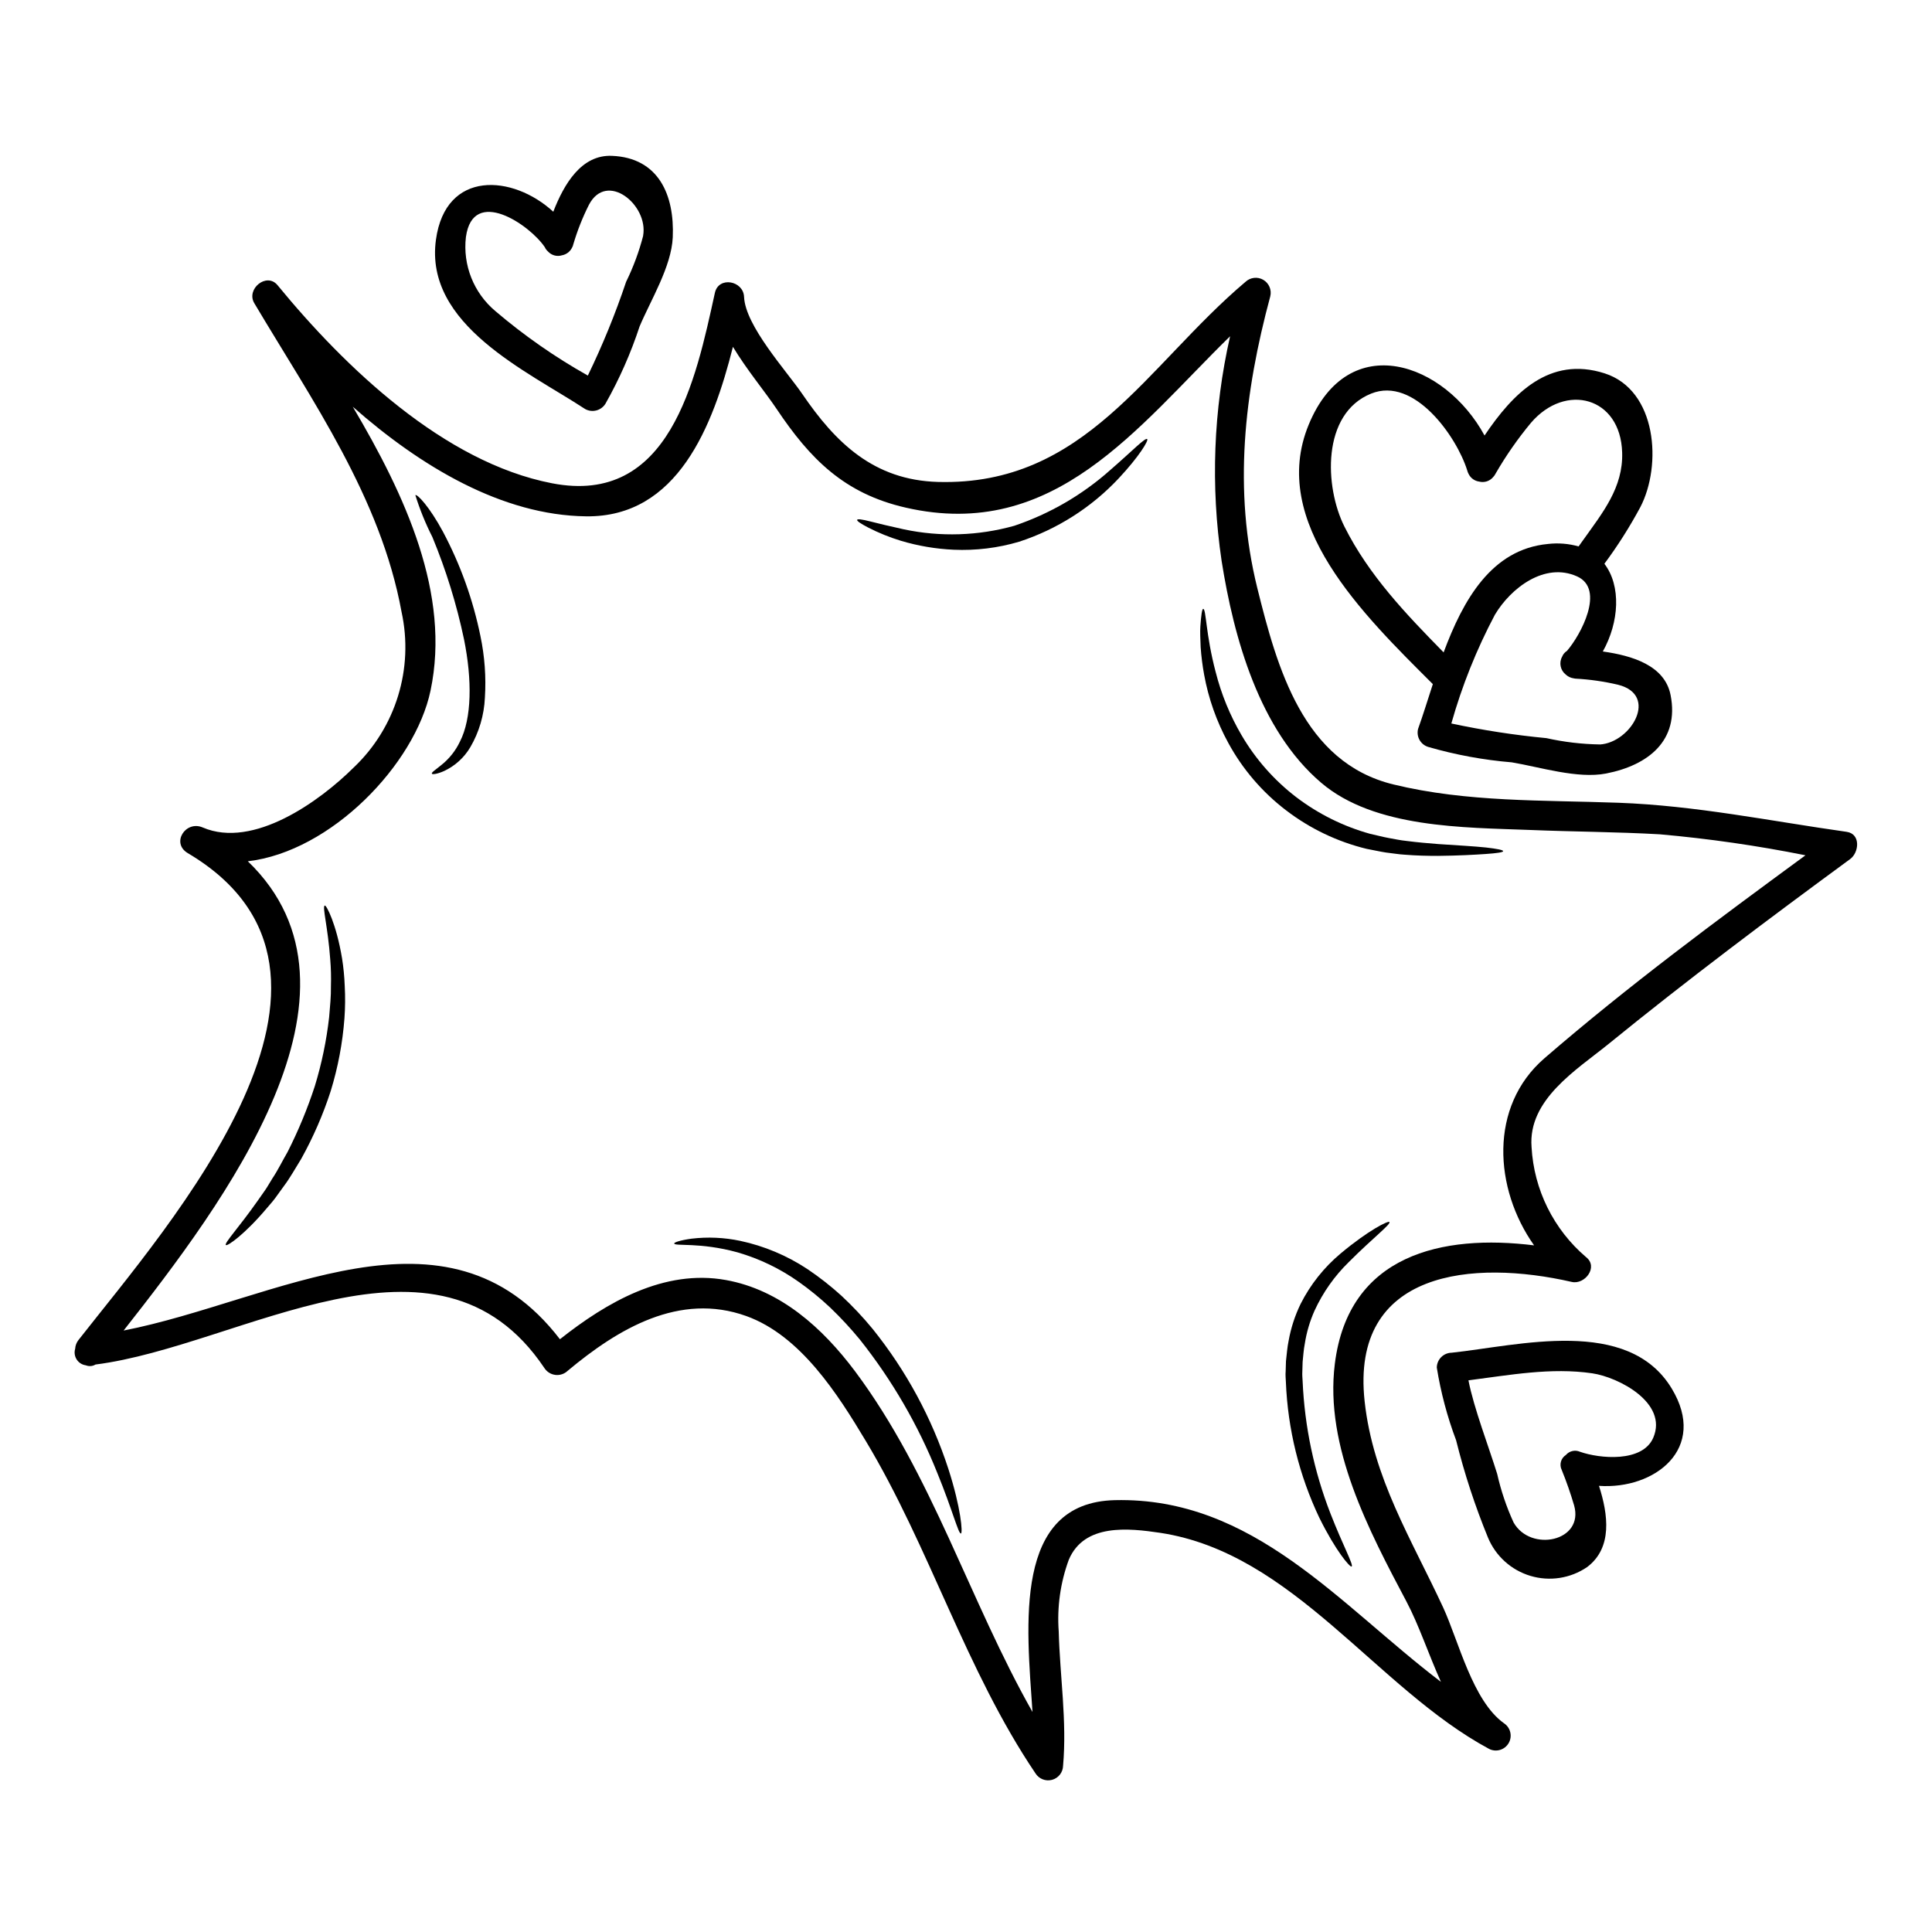 <?xml version="1.0" encoding="UTF-8"?>
<!-- Uploaded to: ICON Repo, www.iconrepo.com, Generator: ICON Repo Mixer Tools -->
<svg fill="#000000" width="800px" height="800px" version="1.1" viewBox="144 144 512 512" xmlns="http://www.w3.org/2000/svg">
 <g>
  <path d="m633.4 364.45c3.769 0.551 3.273 5.477 0.918 7.207-21.781 15.984-43.141 32-64.105 49.059-8.438 6.84-21.305 14.676-20.336 27.258v-0.004c0.617 11.305 5.848 21.863 14.469 29.199 3.301 2.594-0.344 7.363-3.828 6.551-25.941-5.949-58.703-3.273-54.875 31.66 2.219 20.336 12.434 36.547 20.824 54.652 4.117 8.961 7.785 24.715 16.117 30.66h0.004c1.73 1.156 2.266 3.457 1.219 5.258-1.051 1.801-3.316 2.473-5.176 1.531-29.984-16.137-51.84-51.914-87.168-57.266-8.438-1.254-20.129-2.516-24.219 7.129-2.231 6.074-3.144 12.551-2.672 19.004 0.316 11.844 2.203 23.77 1.152 35.617-0.047 1.742-1.23 3.25-2.914 3.707-1.684 0.461-3.469-0.238-4.398-1.715-18.5-27.387-27.988-59.828-44.969-88.086-7.441-12.422-17.27-27.914-31.66-33.102-17.711-6.367-33.992 3.352-47.355 14.52-0.875 0.832-2.082 1.227-3.277 1.074-1.199-0.152-2.269-0.836-2.91-1.859-28.34-42.195-80.434-5.766-118.93-0.891-0.773 0.469-1.727 0.547-2.566 0.207-0.992-0.133-1.875-0.695-2.418-1.535-0.547-0.844-0.695-1.879-0.41-2.84 0.047-0.852 0.359-1.664 0.887-2.336 23.98-30.629 82.977-97.027 28.945-129.03-4.484-2.672-0.551-8.754 3.984-6.785 13.418 5.738 31.004-6.945 40.016-15.91h0.004c11.145-10.586 15.945-26.234 12.656-41.25-5.531-30.246-23.617-55.848-39.023-81.793-2.227-3.746 3.273-8.266 6.16-4.769 17.836 21.746 44.098 46.961 72.738 52.5 31.191 6.074 38.078-27.238 43.168-50.461 0.996-4.481 7.551-3.223 7.731 1.051 0.316 7.68 11.219 19.602 15.387 25.684 8.855 12.988 18.973 22.902 36.035 23.375 39.023 1.051 55.105-30.742 81.453-53.02l-0.004 0.004c1.277-1.211 3.199-1.434 4.723-0.551 1.52 0.887 2.277 2.668 1.859 4.375-6.894 25.586-9.883 51.262-3.438 77.316 5.242 21.07 12.109 46.227 36.09 52.047 19.5 4.746 39.703 4.117 59.621 4.848 20.469 0.742 40.254 4.848 60.492 7.707zm-10.93 6.211c-12.746-2.555-25.621-4.41-38.57-5.559-11.48-0.652-22.957-0.68-34.414-1.152-17.508-0.68-41.223-0.445-55.375-12.523-16.355-13.945-23.141-38.316-26.371-58.785-2.945-19.812-2.184-40 2.25-59.531-24.527 23.977-46.516 54.457-85.957 45.418-16.305-3.723-25.344-12.895-34.242-26.184-3.039-4.535-7.914-10.379-11.555-16.434-5.269 20.914-14.625 45.238-38.918 44.922-22.25-0.266-43.82-13.184-61.824-29.039 13.941 23.562 25.996 49.637 20.598 75.246-4.113 19.523-26.336 42.641-48.414 45.207 35.934 34.57-6.316 90.527-32.918 124.36 40.02-7.809 85.621-36.793 115.63 2.305 12.422-9.84 27.652-18.633 43.949-15.695 14.469 2.594 25.66 12.711 34.242 24.164 20.496 27.438 30.309 60.805 47.043 90.312-1.547-22.98-5.242-55.496 21.832-56.137 36.668-0.855 59.496 27.691 86.41 48.16-3.273-7.262-5.844-15.07-9.121-21.254-9.906-18.711-21.754-41.016-19-63.031 3.613-29.008 28.539-34.41 52.805-31.395-10.629-15.02-12.027-36.82 2.754-49.594 22.199-19.184 45.555-36.457 69.164-53.777z"/>
  <path d="m587.01 511.95c9.672 15.961-4.535 26.84-19.262 25.816 2.438 7.574 3.644 16.434-3.168 21.543h-0.004c-4.398 2.992-9.91 3.84-15.004 2.312-5.094-1.523-9.23-5.266-11.258-10.184-3.43-8.371-6.246-16.977-8.43-25.754-2.348-6.234-4.059-12.688-5.117-19.262 0.031-2.164 1.773-3.906 3.938-3.938 17.711-1.883 46.719-9.664 58.305 9.465zm-4.871 13.051c3.938-9.25-9.227-16.039-16.172-17.059-10.953-1.602-21.906 0.469-32.812 1.859 1.418 7.34 5.422 17.711 7.629 24.848h-0.004c1 4.41 2.449 8.703 4.332 12.812 4.484 7.969 18.766 5.062 16.039-4.531-0.938-3.18-2.027-6.312-3.277-9.383-0.699-1.406-0.223-3.113 1.102-3.961 0.914-1.074 2.426-1.426 3.723-0.859 5.18 1.832 16.582 2.93 19.438-3.723z"/>
  <path d="m586.72 328.18c2.387 12.109-5.953 18.637-17.086 20.809-7.578 1.469-17.586-1.727-25.004-2.961-7.473-0.621-14.863-1.98-22.066-4.062-2.074-0.594-3.297-2.731-2.754-4.82 1.281-3.543 2.516-7.602 3.906-11.848-18.426-18.371-43.609-42.824-32.891-68.77 10.586-25.633 36.141-16.379 46.594 2.887 7.477-11.113 17.168-21.152 31.793-16.484 13.918 4.43 15.281 24.371 9.484 35.484v-0.004c-2.805 5.223-5.984 10.234-9.516 14.992 4.484 5.867 3.938 15.461-0.418 23.246 7.734 1.086 16.41 3.668 17.957 11.531zm-23.066-41.199c5.035-7.086 10.535-13.777 10.234-23.062-0.422-14.758-14.992-18.582-24.164-7.871-3.481 4.188-6.602 8.668-9.332 13.383-0.188 0.398-0.445 0.762-0.758 1.074-0.898 1.027-2.297 1.461-3.617 1.125-1.207-0.156-2.258-0.902-2.805-1.992-0.172-0.312-0.305-0.648-0.391-0.996-2.777-8.91-14.02-24.949-25.445-20.336-13.211 5.32-12.344 24.797-7.086 35.25 6.477 12.918 16.305 23.168 26.285 33.336 5.164-13.891 12.688-27.336 27.652-28.734h-0.004c2.727-0.316 5.484-0.094 8.125 0.652 0.445-0.648 0.891-1.223 1.305-1.828zm4.328 54.316c8.266-0.5 15.695-13.105 4.82-15.832h0.004c-3.734-0.879-7.543-1.422-11.375-1.625-0.051 0-0.074-0.023-0.102-0.023-0.105-0.004-0.215-0.023-0.316-0.055-0.773-0.113-1.496-0.461-2.07-0.996-1.434-1.125-1.84-3.125-0.969-4.723 0.254-0.641 0.703-1.184 1.285-1.547 3.641-4.191 10.195-16.355 2.699-19.734-8.598-3.879-17.586 3.094-21.777 10.121v-0.004c-4.867 9.18-8.742 18.852-11.559 28.852 8.312 1.781 16.723 3.078 25.188 3.883 4.656 1.039 9.402 1.598 14.172 1.672z"/>
  <path d="m537.76 368.59c2.938 0.34 4.586 0.652 4.586 0.969s-1.648 0.551-4.613 0.758c-2.965 0.207-7.285 0.445-12.66 0.5-2.672 0-5.633-0.055-8.832-0.316-1.574-0.078-3.273-0.395-4.981-0.578-1.703-0.262-3.352-0.652-5.082-0.969l0.004 0.004c-7.742-1.883-15.008-5.352-21.332-10.195-6.324-4.816-11.559-10.918-15.352-17.902-3.09-5.644-5.246-11.75-6.394-18.082-0.441-2.402-0.746-4.824-0.918-7.262-0.078-2.172-0.184-4.035-0.078-5.512 0.207-2.992 0.445-4.641 0.758-4.641 0.789 0 0.656 6.734 3.301 16.746l0.004 0.004c1.488 5.875 3.801 11.512 6.867 16.742 3.723 6.356 8.645 11.93 14.492 16.41 5.84 4.438 12.465 7.731 19.531 9.699 1.703 0.367 3.41 0.84 5.008 1.125 1.598 0.289 3.066 0.602 4.586 0.758 3.043 0.395 5.902 0.629 8.547 0.84 5.254 0.352 9.582 0.586 12.559 0.902z"/>
  <path d="m512.21 467.84c0.445 0.578-4.269 4.117-10.773 10.629-3.777 3.688-6.844 8.039-9.055 12.836-1.254 2.809-2.129 5.769-2.598 8.809-0.316 1.574-0.395 3.148-0.574 4.793-0.027 0.867-0.051 1.73-0.078 2.621v0.004c-0.023 0.398-0.023 0.801 0 1.203l0.078 1.312c0.527 12 3.016 23.832 7.367 35.027 3.328 8.547 6.238 13.777 5.609 14.07-0.445 0.234-4.219-4.164-8.492-12.812l-0.004 0.004c-5.391-11.312-8.426-23.605-8.918-36.129l-0.078-1.363c-0.023-0.488-0.016-0.977 0.023-1.469 0.027-0.895 0.055-1.781 0.078-2.648 0.211-1.836 0.344-3.695 0.707-5.422 0.605-3.379 1.672-6.66 3.172-9.75 2.594-5.141 6.211-9.691 10.629-13.383 7.356-6.156 12.617-8.727 12.906-8.332z"/>
  <path d="m448.02 260.36c0.418 0.34-2.098 4.586-7.574 10.43v0.004c-7.242 7.715-16.312 13.484-26.371 16.77-5.617 1.66-11.469 2.375-17.32 2.121-4.734-0.211-9.426-1.004-13.969-2.359-3.016-0.918-5.945-2.102-8.754-3.543-1.969-1.023-2.988-1.727-2.883-2.019 0.105-0.293 1.336-0.129 3.484 0.422 2.148 0.551 5.191 1.281 8.91 2.098h0.004c9.684 2.047 19.719 1.723 29.246-0.945 9.414-3.176 18.09-8.223 25.504-14.836 5.828-5.051 9.188-8.59 9.723-8.141z"/>
  <path d="m395.33 533.28c3.328 10.301 3.852 17.035 3.328 17.113-0.68 0.133-2.254-6.262-6.262-16.039-5.09-12.719-12.004-24.629-20.523-35.355-2.453-2.981-5.082-5.816-7.871-8.488-2.609-2.453-5.387-4.723-8.309-6.789-4.938-3.508-10.43-6.156-16.25-7.836-9.984-2.754-16.719-1.543-16.77-2.363 0-0.289 1.574-0.84 4.559-1.258 4.316-0.516 8.691-0.32 12.945 0.578 6.348 1.359 12.383 3.894 17.797 7.477 3.152 2.121 6.148 4.469 8.965 7.019 2.973 2.762 5.758 5.719 8.336 8.859 8.875 11.043 15.672 23.605 20.055 37.082z"/>
  <path d="m306.17 185.3c12.348 0.496 16.617 10.352 16.117 21.594-0.34 7.734-5.84 16.641-8.777 23.59v-0.004c-2.336 7.113-5.367 13.98-9.051 20.496-1.129 1.844-3.516 2.469-5.402 1.414-15.254-10.008-42.668-22.301-39.523-44.895 2.57-18.555 20.363-17.242 31.094-7.387 2.832-7.312 7.43-15.152 15.543-14.809zm8.266 21.148c1.441-8.125-9.621-17.215-14.363-8.176-1.68 3.34-3.059 6.82-4.117 10.402-0.078 0.379-0.219 0.742-0.418 1.074-0.535 1.004-1.5 1.707-2.621 1.914-1.336 0.41-2.793 0-3.723-1.047-0.348-0.301-0.625-0.68-0.809-1.102-4.012-5.977-19.055-16.195-20.91-2.699h-0.004c-0.863 7.441 2.07 14.816 7.809 19.633 7.598 6.473 15.801 12.195 24.504 17.086 3.906-8.059 7.293-16.355 10.141-24.844 1.922-3.918 3.441-8.02 4.531-12.242z"/>
  <path d="m271.32 312.56c1.129 5.375 1.527 10.875 1.18 16.355-0.211 4.625-1.539 9.133-3.879 13.129-1.617 2.731-4.019 4.914-6.891 6.266-1.992 0.895-3.148 0.945-3.277 0.734-0.18-0.316 0.867-0.973 2.414-2.227h-0.004c2.144-1.68 3.867-3.836 5.031-6.301 3.148-6.133 3.25-16.328 1.074-27.098-1.953-9.273-4.758-18.344-8.383-27.098-1.812-3.566-3.32-7.277-4.512-11.094 0.469-0.395 3.769 3.094 7.336 9.723 4.609 8.68 7.945 17.98 9.91 27.609z"/>
  <path d="m235.36 405.31c0.156 2.856 0.129 5.719-0.078 8.57-0.492 6.535-1.715 12.996-3.641 19.262-2.016 6.223-4.633 12.234-7.809 17.953-1.598 2.57-2.965 5.062-4.586 7.211-0.789 1.074-1.523 2.121-2.254 3.117s-1.547 1.887-2.277 2.754c-5.902 7-10.484 10.145-10.852 9.777-0.523-0.473 3.383-4.562 8.387-11.691 0.629-0.891 1.281-1.836 1.969-2.801 0.684-0.969 1.281-2.098 1.969-3.172 1.445-2.148 2.648-4.641 4.09-7.129h-0.004c2.824-5.582 5.215-11.371 7.156-17.32 1.824-5.969 3.098-12.09 3.797-18.293 0.234-2.883 0.527-5.609 0.473-8.176 0.074-2.379 0.016-4.762-0.184-7.133-0.629-8.699-2.176-14.02-1.445-14.258 0.422-0.18 3.066 4.898 4.562 13.918l0.004 0.004c0.391 2.449 0.633 4.926 0.723 7.406z"/>
 </g>
</svg>